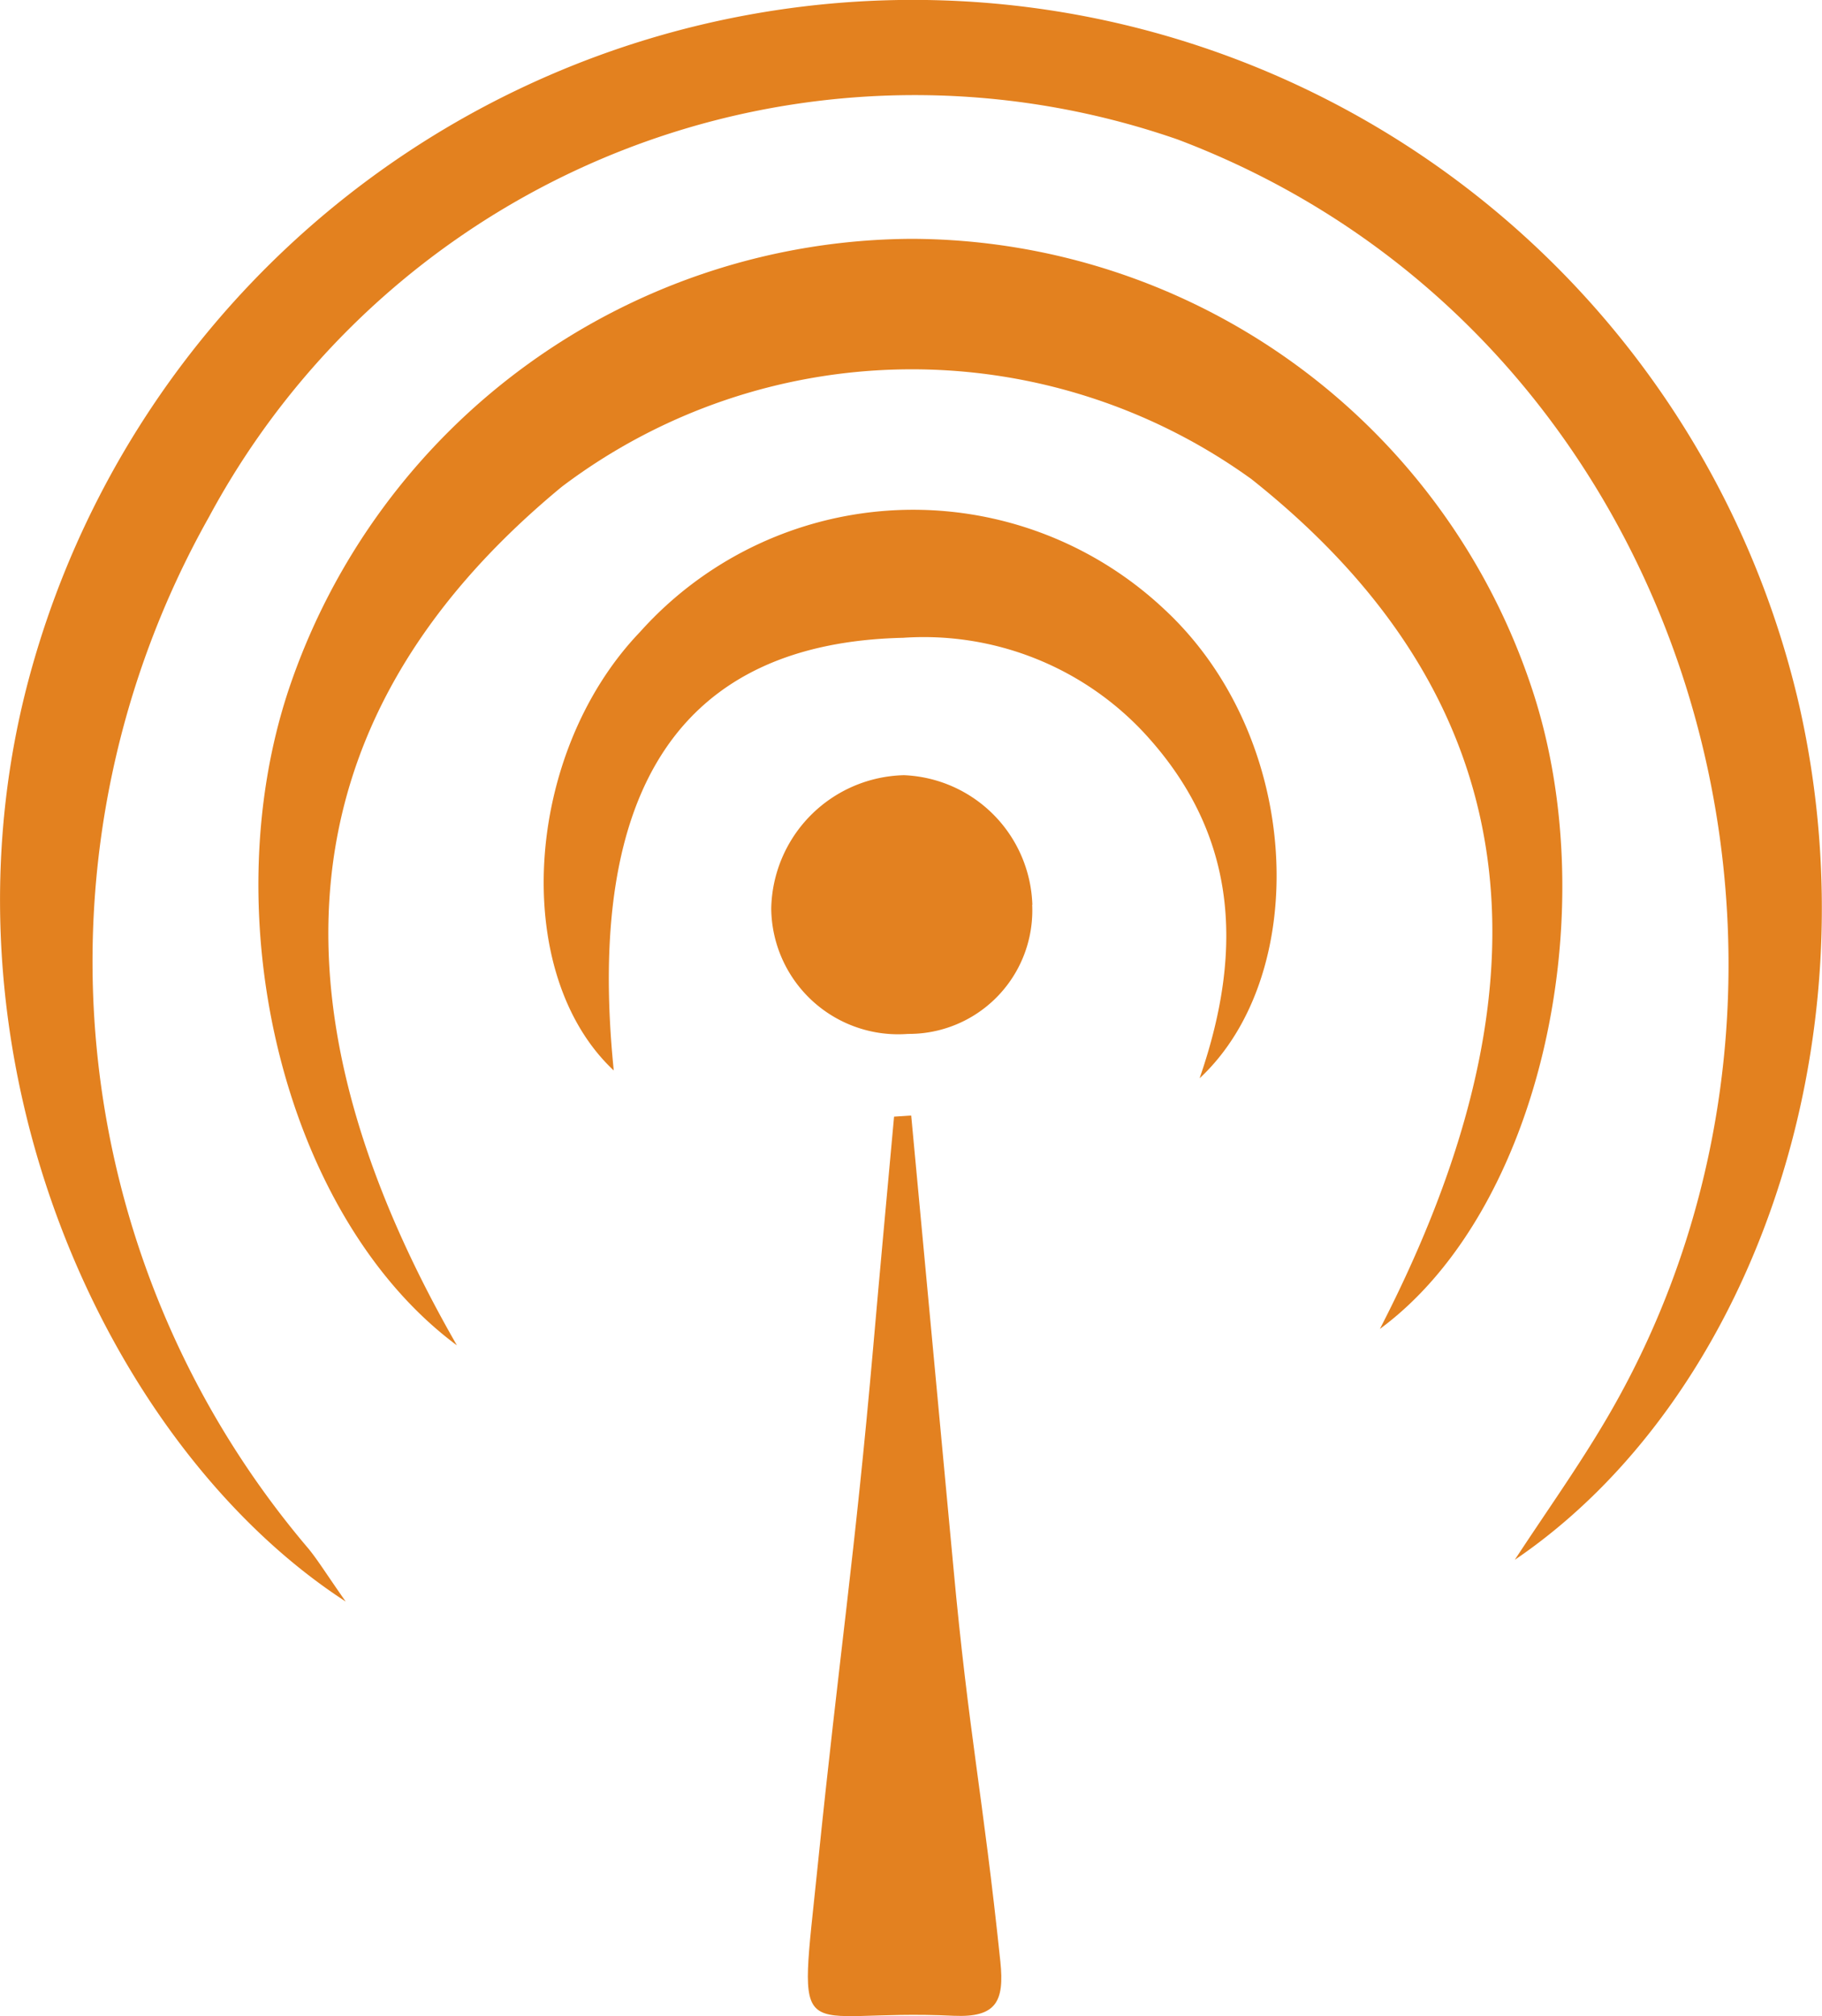 <svg xmlns="http://www.w3.org/2000/svg" width="32.649" height="36.112" viewBox="0 0 32.649 36.112"><g transform="translate(-0.001 -0.001)"><path d="M-441.948,258.415c-4.244-2.752-7.4-9.588-5.749-16.258a16.4,16.4,0,0,1,16.756-12.409A16.293,16.293,0,0,1-415.9,242.377c1.385,6.136-.925,12.456-5.1,15.29.55-.841,1.137-1.662,1.646-2.529,4.769-8.114,1.516-19.433-7.688-22.912a14.361,14.361,0,0,0-17.359,6.765,16.229,16.229,0,0,0,1.788,18.48c.171.211.313.444.664.944" transform="translate(448.145 -229.727)" fill="#e3811f"/><path d="M-423.318,253.618c3.013-5.846,2.954-11.045-2.3-15.217a10.4,10.4,0,0,0-12.36.134c-5.3,4.373-5.144,9.7-1.88,15.38-3.067-2.274-4.394-7.619-3.011-11.758a11.835,11.835,0,0,1,11.159-8.062,11.745,11.745,0,0,1,11.12,8.071c1.318,3.985.152,9.327-2.726,11.452" transform="translate(448.047 -229.816)" fill="#e3811f"/><path d="M-436.942,249.091c-1.852-1.735-1.616-5.672.472-7.852a6.57,6.57,0,0,1,9.391-.411c2.507,2.321,2.627,6.556.637,8.405.835-2.407.625-4.452-1.013-6.207a5.4,5.4,0,0,0-4.3-1.683c-3.959.09-5.7,2.673-5.185,7.748" transform="translate(447.939 -229.918)" fill="#e38120"/><path d="M-431.511,250.128q.378,4.04.755,8.08c.278,3.013.528,4.068.843,7.077.075.72-.08,1-.833.968-2.9-.142-2.791.75-2.439-2.7.383-3.743.665-5.537.994-9.286.12-1.374.248-2.747.373-4.119l.307-.02" transform="translate(447.84 -230.146)" fill="#e38120"/><path d="M-429.357,246.227a2.211,2.211,0,0,1-2.226,2.313,2.275,2.275,0,0,1-2.45-2.245,2.436,2.436,0,0,1,2.379-2.389,2.4,2.4,0,0,1,2.3,2.32" transform="translate(447.854 -230.02)" fill="#e38120"/></g></svg>
